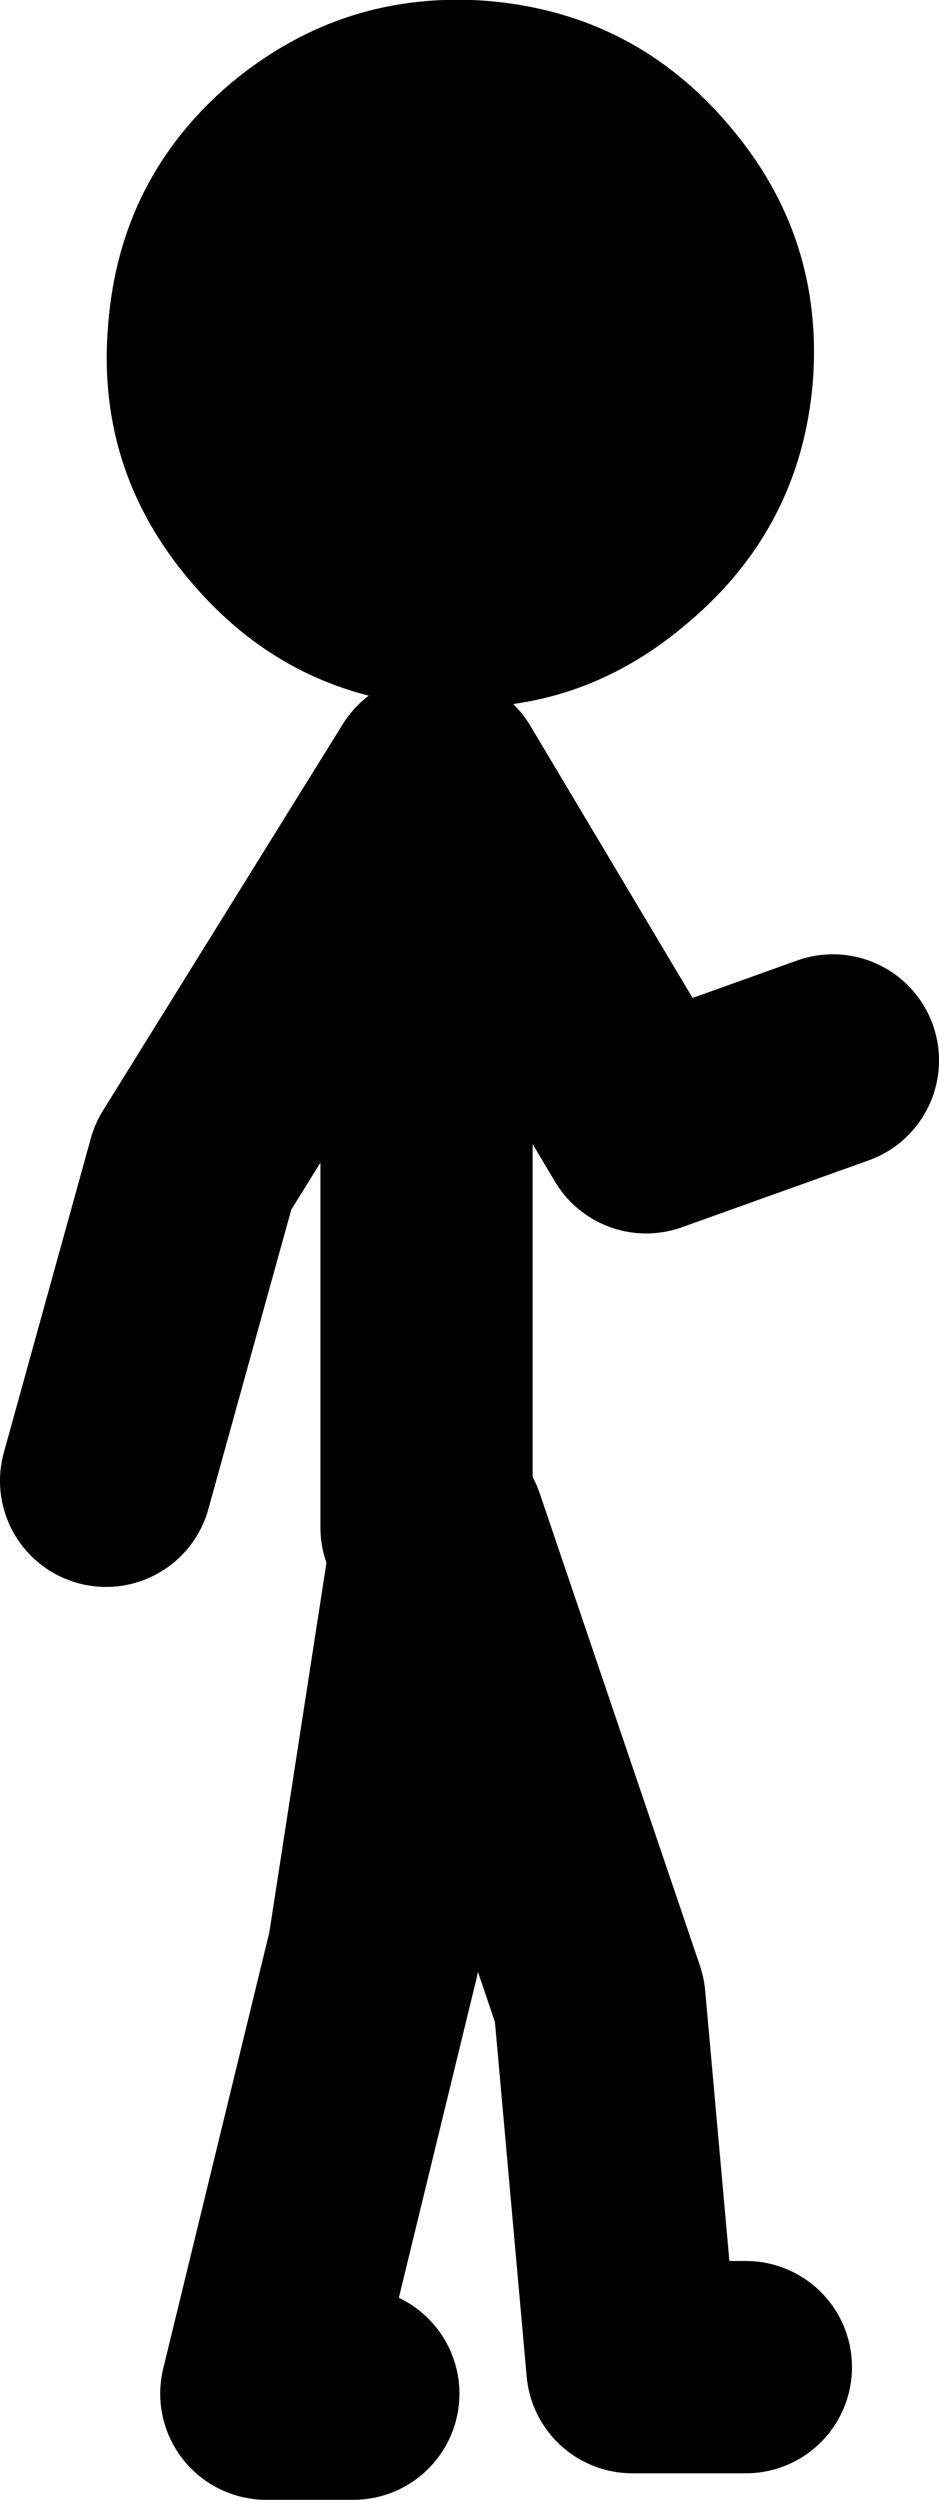 <?xml version="1.0" encoding="UTF-8" standalone="no"?>
<svg xmlns:xlink="http://www.w3.org/1999/xlink" height="117.75px" width="44.25px" xmlns="http://www.w3.org/2000/svg">
  <g transform="matrix(1.0, 0.0, 0.0, 1.0, 169.7, 41.0)">
    <path d="M-149.6 30.95 L-149.6 12.4 -149.0 -4.25 -139.25 12.1 -130.45 8.95 M-153.05 71.75 L-157.15 71.75 -152.1 51.0 -149.0 30.95 -141.45 53.2 -139.9 70.5 -134.55 70.5 M-149.3 -4.25 L-160.6 13.95 -164.7 28.75" fill="none" stroke="#000000" stroke-linecap="round" stroke-linejoin="round" stroke-width="10.0"/>
    <path d="M-158.8 -37.1 Q-164.05 -32.65 -164.6 -25.75 -165.2 -18.9 -160.75 -13.65 -156.25 -8.3 -149.4 -7.75 -142.55 -7.15 -137.3 -11.65 -132.0 -16.1 -131.4 -22.95 -130.85 -29.85 -135.35 -35.1 -139.8 -40.35 -146.65 -40.95 -153.5 -41.5 -158.8 -37.1" fill="#000000" fill-rule="evenodd" stroke="none"/>
  </g>
</svg>
